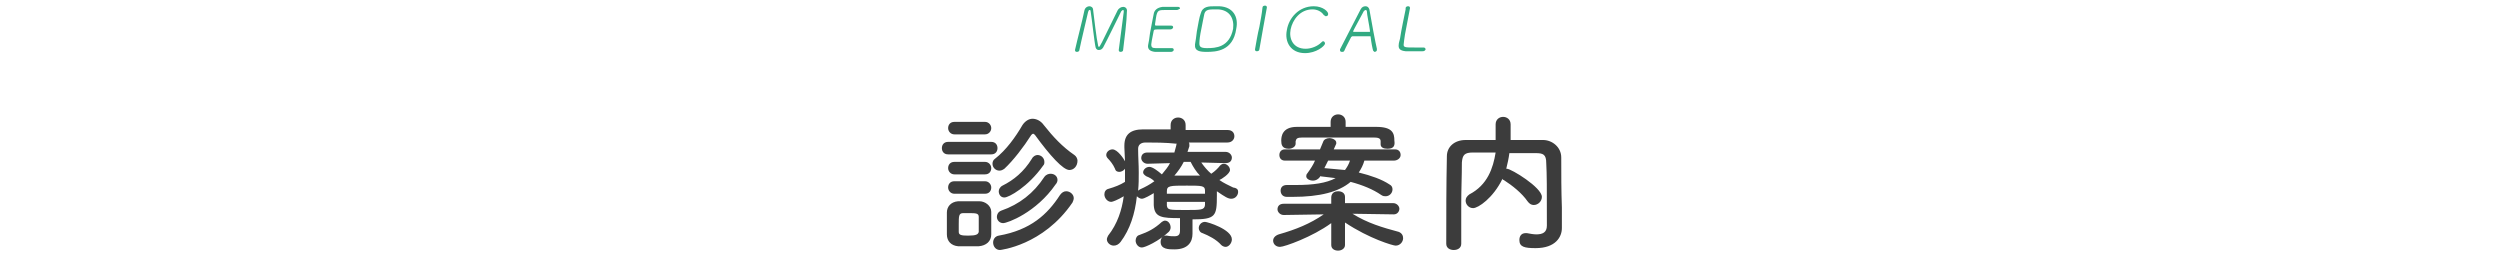 <?xml version="1.0" encoding="utf-8"?>
<!-- Generator: Adobe Illustrator 24.0.1, SVG Export Plug-In . SVG Version: 6.00 Build 0)  -->
<svg version="1.1" id="レイヤー_1" xmlns="http://www.w3.org/2000/svg" xmlns:xlink="http://www.w3.org/1999/xlink" x="0px"
	 y="0px" viewBox="0 0 400 41" style="enable-background:new 0 0 400 41;" xml:space="preserve">
<style type="text/css">
	.st0{fill-rule:evenodd;clip-rule:evenodd;fill:#3C3C3C;}
	.st1{fill-rule:evenodd;clip-rule:evenodd;fill:#32AA82;}
</style>
<path class="st0" d="M245.7,39.7c-1.8,0-2.6-0.2-2.6-1.3c0-0.6,0.3-1.1,1-1.1c0,0,0.1,0,0.2,0c0.5,0.1,1.1,0.2,1.5,0.2
	c1,0,1.7-0.3,1.7-1.4c0-6.6,0-8-0.1-10c0-1.4-0.5-1.6-1.7-1.6c-1.4,0-2.8,0-4.2,0c-0.1,0.8-0.3,1.7-0.5,2.5h0.1c0.7,0,5.6,3,5.6,4.5
	c0,0.7-0.6,1.3-1.3,1.3c-0.4,0-0.7-0.2-1-0.6c-0.9-1.3-2.4-2.5-3.8-3.4c-0.1,0-0.2-0.1-0.2-0.2c-1.5,3.1-3.9,4.7-4.7,4.7
	c-0.7,0-1.2-0.6-1.2-1.2c0-0.4,0.2-0.7,0.6-1c2.9-1.5,3.8-4.2,4.2-6.7c-1.2,0-2.4,0-3.6,0c-1.4,0-1.7,0.4-1.8,1.6
	c0,2.2-0.1,4.3-0.1,6.5V39c0,0.7-0.6,1-1.2,1c-0.6,0-1.2-0.3-1.2-1v0c0-4.4,0-9.3,0.1-14c0-1.5,1.2-2.6,3-2.6c1.6,0,3.1,0,4.8,0
	c0-1,0-2,0-2.5c0-0.8,0.6-1.2,1.2-1.2s1.2,0.4,1.2,1.2c0,0.6,0,1.6,0,2.5c1.7,0,3.5,0,5.2,0c1.4,0,2.9,1.1,2.9,2.8
	c0,2.7,0,5.3,0.1,8l0,3.3v0C249.9,37.9,248.9,39.7,245.7,39.7L245.7,39.7z M224.5,38.1c0,0.6-0.5,1.2-1.2,1.2
	c-0.4,0-4.2-1.1-8.1-3.7l0,3.6v0c0,0.6-0.6,0.9-1.1,0.9c-0.6,0-1.1-0.3-1.1-0.9v0l0-3.5c-3,2.2-7.5,3.8-8.2,3.8
	c-0.7,0-1.1-0.5-1.1-1c0-0.4,0.3-0.8,0.9-1c2.8-0.8,5-1.7,7.2-3.2l-6.4,0.1h0c-0.6,0-1-0.5-1-0.9c0-0.5,0.3-0.9,1-0.9l7.6,0l0-1
	c0-0.1,0-1,1.1-1c0.6,0,1.1,0.3,1.1,0.9v0l0,1l7.7,0c0.6,0,1,0.5,1,0.9s-0.3,0.9-0.9,0.9h0l-6.6-0.1c2.4,1.5,4.8,2.2,7.4,2.9
	C224.3,37.3,224.5,37.7,224.5,38.1L224.5,38.1z M223,25.7l-4.7,0c-0.2,0.7-0.5,1.3-0.9,1.9c2,0.5,3.7,1.1,4.9,1.9
	c0.4,0.2,0.5,0.5,0.5,0.8c0,0.6-0.5,1.1-1.1,1.1c-0.2,0-0.4,0-0.7-0.2c-1.3-0.9-3-1.6-4.9-2.1c-1.9,1.6-4.9,2.4-9.3,2.4h-0.9
	c-0.7,0-1-0.5-1-1c0-0.5,0.3-0.9,1-0.9h0c0.5,0,1,0,1.5,0c2.7,0,4.8-0.3,6.3-1.1c-0.8-0.1-1.7-0.2-2.5-0.3l0,0.1
	c-0.3,0.4-0.7,0.6-1.1,0.6c-0.6,0-1.1-0.3-1.1-0.7c0-0.1,0-0.3,0.2-0.5c0.5-0.7,0.9-1.3,1.2-2l-4.8,0c-0.6,0-0.9-0.4-0.9-0.9
	s0.3-0.9,0.9-0.9l5.6,0c0.2-0.4,0.3-0.8,0.5-1.2c0.1-0.4,0.6-0.6,1-0.6c0.5,0,1.1,0.3,1.1,0.7c0,0.1,0,0.1,0,0.2l-0.4,0.9l9.8,0
	c0.6,0,0.9,0.4,0.9,0.9S223.6,25.7,223,25.7z M212.5,25.7c-0.2,0.4-0.4,0.8-0.6,1.2c1.1,0.1,2.3,0.2,3.3,0.3
	c0.3-0.4,0.6-0.9,0.8-1.5C216,25.7,212.5,25.7,212.5,25.7z M222,23.8c-0.6,0-1.1-0.2-1.1-0.7v-0.5c0-0.5-0.4-0.6-1.2-0.6
	c-1.6,0-3.7,0-5.7,0c-2,0-4,0-5.6,0c-0.9,0-1,0.2-1.1,0.6v0.4c0,0.5-0.6,0.8-1.1,0.8c-1.1,0-1.2-0.7-1.2-1.3c0-0.6,0.1-2.2,2.5-2.2
	c1.8,0,3.6,0,5.4,0v-0.8c0-0.8,0.6-1.2,1.2-1.2c0.6,0,1.2,0.4,1.2,1.2v0.8c1.6,0,3.3,0,4.9,0c2.6,0,2.9,1,2.9,2.2
	C223.2,23.2,223.1,23.8,222,23.8z M198.1,30.7c0,0.5-0.4,1.1-1.1,1.1c-0.5,0-1-0.3-2.3-1.2v0.7c0,3.3-0.2,3.8-3.9,3.8v0.5
	c0,0.5,0,1.2,0,1.8c0,1.3-0.7,2.5-2.9,2.5c-0.9,0-2.2,0-2.2-1.2c0-0.5,0.3-1,0.8-1c0.1,0,0.1,0,0.2,0c0.5,0.1,0.9,0.1,1.2,0.1
	c0.6,0,0.9-0.2,0.9-0.9v-2c-2.9,0-4.1-0.1-4.2-2.1v-1.9c-0.5,0.3-1.5,0.9-1.9,0.9c-0.3,0-0.6-0.2-0.8-0.4c-0.3,2.8-1.1,5.3-2.6,7.3
	c-0.3,0.4-0.7,0.6-1.1,0.6c-0.6,0-1.1-0.5-1.1-1c0-0.2,0.1-0.4,0.2-0.6c1.5-1.9,2.2-4.1,2.5-6.3c-1,0.6-1.8,0.9-2,0.9
	c-0.6,0-1.1-0.6-1.1-1.2c0-0.4,0.2-0.8,0.7-0.9c1-0.3,1.8-0.6,2.6-1.1c0-0.5,0-1,0-1.5v-0.6c-0.2,0.3-0.6,0.5-0.9,0.5
	c-0.3,0-0.6-0.1-0.7-0.5c-0.3-0.7-0.8-1.3-1.1-1.6c-0.2-0.2-0.3-0.4-0.3-0.6c0-0.5,0.5-0.9,1-0.9c0.8,0,1.8,1.5,2,1.9
	c0-0.7-0.1-1.5-0.1-2.2v-0.3c0-1.8,1-2.6,3-2.6c1.2,0,2.8,0,4.4,0V20c0-0.8,0.6-1.2,1.2-1.2c0.6,0,1.2,0.4,1.2,1.2v0.8
	c2.5,0,4.9,0,6.7,0c0.8,0,1.1,0.5,1.1,1c0,0.5-0.4,1-1.1,1h0c-1.7,0-4,0-6.2,0c0.1,0.1,0.1,0.2,0.1,0.4c0,0.1,0,0.1,0,0.2l-0.3,0.9
	l6.1,0c0.6,0,1,0.5,1,0.9c0,0.5-0.3,0.9-1,0.9h0l-3.9-0.1c0.5,0.7,1,1.3,1.6,1.8c0.6-0.4,1.1-0.9,1.4-1.3c0.2-0.2,0.4-0.3,0.6-0.3
	c0.5,0,1,0.5,1,1c0,0.6-1.4,1.5-1.7,1.6c0.7,0.5,1.4,0.8,2.2,1.2C198,30.1,198.1,30.4,198.1,30.7z M183.3,22.8c-0.8,0-1.2,0.4-1.2,1
	v0.1c0,1.2,0.1,2.4,0.1,3.7c0,1,0,1.9-0.1,2.9c0.1-0.1,0.2-0.1,0.3-0.2c0.9-0.4,1.6-0.8,2.3-1.3c-0.4-0.4-0.8-0.6-1.3-0.8
	c-0.3-0.2-0.5-0.4-0.5-0.6c0-0.5,0.5-0.9,1-0.9s1.3,0.6,2,1.2c0.5-0.6,1-1.2,1.3-1.8l-3.6,0.1h0c-0.6,0-1-0.5-1-0.9
	c0-0.5,0.3-0.9,1-0.9l4.3,0c0.1-0.4,0.2-0.7,0.3-1.1c0-0.1,0-0.2,0.1-0.3C186.5,22.8,184.6,22.8,183.3,22.8z M190.5,25.9h-1.1
	c-0.4,0.8-0.9,1.5-1.5,2.2c0.6,0,1.1,0,1.7,0c0.8,0,1.6,0,2.4,0C191.4,27.5,190.9,26.7,190.5,25.9z M192.8,30.5
	c0-0.8-0.5-0.8-2.9-0.8c-2.7,0-3.2,0-3.2,0.9v0.4h6.1C192.8,30.9,192.8,30.5,192.8,30.5z M192.8,32.3h-6.1v0.6
	c0.1,0.7,0.4,0.7,3,0.7c2.5,0,3,0,3.1-0.8C192.8,32.8,192.8,32.3,192.8,32.3z M171.1,27.2c-1,0-3.1-2.3-5.5-5.6
	c-0.1-0.1-0.2-0.2-0.3-0.2c-0.1,0-0.2,0.1-0.3,0.2c-1.2,1.9-2.9,4.1-4.3,5.4c-0.3,0.2-0.5,0.3-0.8,0.3c-0.6,0-1.1-0.5-1.1-1.1
	c0-0.3,0.1-0.6,0.4-0.8c1.8-1.4,3.3-3.5,4.4-5.4c0.4-0.6,1-1,1.6-1c0.6,0,1.3,0.3,1.8,1c1.5,1.9,3,3.5,4.9,4.8
	c0.3,0.2,0.5,0.6,0.5,0.9C172.4,26.6,171.8,27.2,171.1,27.2z M158.6,24.7h-6.9c-0.7,0-1-0.5-1-1c0-0.5,0.3-1,1-1h6.9
	c0.7,0,1,0.5,1,1C159.6,24.2,159.3,24.7,158.6,24.7z M157.6,21.5h-4.9c-0.6,0-1-0.5-1-1s0.3-1,1-1h4.9c0.6,0,1,0.5,1,1
	S158.2,21.5,157.6,21.5z M157.6,27.9h-4.9c-0.6,0-1-0.5-1-1s0.3-1,1-1h4.9c0.6,0,1,0.5,1,1S158.3,27.9,157.6,27.9z M157.6,31h-4.9
	c-0.6,0-1-0.5-1-1c0-0.5,0.3-1,1-1h4.9c0.6,0,1,0.5,1,1C158.6,30.5,158.3,31,157.6,31z M153.3,32.2c0.5,0,1,0,1.5,0
	c0.7,0,1.3,0,1.9,0c0.9,0,1.9,0.7,1.9,1.7c0,0.6,0,1.2,0,1.8s0,1.3,0,1.8c0,1.1-0.8,1.8-2,1.9c-0.5,0-1.1,0-1.7,0
	c-0.6,0-1.2,0-1.6,0c-1.1-0.1-1.8-0.8-1.8-1.9c0-0.6,0-1.2,0-1.8s0-1.2,0-1.7C151.5,33.1,152.1,32.3,153.3,32.2z M153.4,37.1
	c0,0.5,0.4,0.6,1.5,0.6c1.3,0,1.6-0.2,1.7-0.6c0-0.3,0-0.8,0-1.2c0-0.5,0-0.9,0-1.2c0-0.6-0.5-0.6-1.6-0.6c-0.3,0-0.7,0-0.9,0
	c-0.7,0-0.7,0.5-0.7,1.8C153.4,36.2,153.4,36.7,153.4,37.1z M160.7,31.6c-0.6,0-0.9-0.5-0.9-1c0-0.3,0.2-0.7,0.6-0.9
	c1.8-0.9,3.4-2.2,4.7-4.3c0.2-0.4,0.6-0.6,0.9-0.6c0.6,0,1.1,0.5,1.1,1.1c0,0.2,0,0.4-0.2,0.6C164.5,29.9,161.4,31.6,160.7,31.6z
	 M168.1,27.8c0.6,0,1.1,0.4,1.1,1c0,0.2-0.1,0.5-0.3,0.7c-3.1,4.5-7.7,6.2-8.4,6.2c-0.6,0-1-0.5-1-1c0-0.4,0.2-0.8,0.7-1
	c2.9-1,5.2-2.8,6.9-5.4C167.4,27.9,167.8,27.8,168.1,27.8z M169.6,31.2c0.3-0.4,0.6-0.6,1-0.6c0.6,0,1.2,0.5,1.2,1.1
	c0,0.2-0.1,0.5-0.2,0.7C166.9,39.3,160,40,160,40c-0.7,0-1.1-0.6-1.1-1.2c0-0.5,0.3-1,0.9-1.1C164.9,36.8,167.6,34.3,169.6,31.2z
	 M185.9,35.5c0.2-0.1,0.3-0.2,0.5-0.2c0.5,0,0.9,0.5,0.9,1.1c0,0.2-0.1,0.5-0.3,0.7c-1.6,1.5-3.8,2.5-4.3,2.5c-0.6,0-1-0.6-1-1.1
	c0-0.4,0.2-0.8,0.6-0.9C183.7,37.1,184.7,36.6,185.9,35.5z M192.8,35.5c0.4,0,4.3,1.2,4.3,2.8c0,0.6-0.5,1.2-1,1.2
	c-0.2,0-0.5-0.1-0.7-0.3c-0.8-0.9-2-1.5-3-1.9c-0.4-0.1-0.6-0.5-0.6-0.8C191.8,36,192.2,35.5,192.8,35.5z"/>
<path class="st1" d="M227.6,8.2c-0.1,0-0.7,0-1.4,0c-0.6,0-1.2,0-1.3,0c-0.9-0.1-1.2-0.4-1.1-1.1c0-0.2,0.1-0.5,0.2-0.9
	c0.2-1.4,0.7-3.7,0.9-4.7l0-0.2c0-0.2,0.2-0.3,0.4-0.3c0.2,0,0.3,0.1,0.3,0.3l0,0c-0.1,0.6-0.5,2.7-0.8,4.2
	c-0.1,0.7-0.2,1.3-0.2,1.5c-0.1,0.6,0.2,0.6,1.7,0.6c0.6,0,1.3,0,1.5,0h0c0.2,0,0.3,0.2,0.3,0.3C228,8.1,227.9,8.2,227.6,8.2z
	 M219.7,8.1c-0.1-0.3-0.3-1.3-0.4-2.2c0-0.1,0-0.1-0.1-0.1c-0.2,0-0.6,0-1.1,0c-0.7,0-1.5,0-1.7,0c-0.1,0-0.1,0.1-0.2,0.1
	c-0.4,0.8-0.9,1.7-1.1,2.2c-0.1,0.2-0.2,0.2-0.4,0.2c-0.2,0-0.3-0.1-0.3-0.3c0,0,0-0.1,0-0.1c0.9-1.8,2.6-5,3.3-6.4
	c0.2-0.4,0.5-0.5,0.8-0.5c0.3,0,0.5,0.2,0.6,0.5c0.3,1.8,1,5.5,1.2,6.3c0,0,0,0.1,0,0.2c0,0.2-0.2,0.3-0.4,0.3
	C219.9,8.3,219.8,8.2,219.7,8.1z M219.2,5c-0.1-0.9-0.5-2.7-0.5-3.2c0-0.1-0.1-0.2-0.2-0.2s-0.2,0.1-0.3,0.2
	c-0.3,0.6-1.7,3.1-1.7,3.2c0,0,0,0.1,0.1,0.1c0.2,0,0.7,0,1.3,0c0.5,0,1,0,1.2,0C219.2,5.1,219.2,5.1,219.2,5
	C219.2,5.1,219.2,5,219.2,5z M211.8,2.4c-0.4-0.6-1.1-0.9-1.8-0.9c-2,0-3.2,1.7-3.5,3.2c-0.3,1.5,0.4,3.1,2.4,3.1
	c0.9,0,1.9-0.4,2.5-1c0.1-0.1,0.2-0.2,0.3-0.2c0.2,0,0.3,0.2,0.3,0.4c-0.1,0.4-1.4,1.5-3.2,1.5c-2.3,0-3.3-1.8-2.9-3.7
	c0.3-1.9,1.9-3.8,4.3-3.8c1.5,0,2.4,0.9,2.3,1.3c0,0.2-0.2,0.3-0.4,0.3C212,2.5,211.9,2.5,211.8,2.4z M202.1,4.5
	c-0.2,1.1-0.4,2.3-0.6,3.4l0,0c0,0.2-0.2,0.3-0.4,0.3c-0.2,0-0.3-0.1-0.3-0.3l0,0c0.2-1.1,0.4-2.4,0.7-3.6c0.2-1.1,0.4-2.1,0.5-3.1
	l0,0c0-0.2,0.2-0.3,0.4-0.3c0.2,0,0.3,0.1,0.3,0.3l0,0C202.5,2.3,202.3,3.4,202.1,4.5z M193.1,8.3c-1.1,0-2-0.1-1.9-1.2
	c0.1-0.5,0.2-1.3,0.3-2.1c0.2-1.1,0.4-2.3,0.6-2.8c0.3-1.2,1.3-1.2,2.3-1.2c0.3,0,0.6,0,0.7,0c2.2,0.1,3.1,1.7,2.7,3.6
	C197.3,8.2,194.5,8.3,193.1,8.3z M194.9,1.5c-0.1,0-0.2,0-0.4,0c-1,0-1.6,0-1.8,0.7c-0.1,0.4-0.3,1.5-0.5,2.5
	c-0.2,0.9-0.3,1.8-0.3,2.2c0,0.5,0.1,0.8,1.2,0.8c1.4,0,3.6-0.1,4.2-3.1C197.5,2.9,196.7,1.6,194.9,1.5z M188.3,1.6c0,0-1,0-1.7,0
	c-1,0-1.3,0-1.5,0.6c-0.1,0.2-0.2,1.1-0.3,1.7c0,0.2,0.1,0.2,0.2,0.2c0.2,0,0.7,0,1.2,0s1,0,1.2,0c0.3,0,0.3,0.2,0.3,0.3
	c0,0.1-0.2,0.3-0.4,0.3h0c-0.3,0-0.9,0-1.4,0c-1.2,0-1.2,0-1.3,0.2c-0.3,1.5-0.4,2-0.4,2.2c0,0.4,0.1,0.6,0.7,0.6c0.2,0,0.7,0,1.3,0
	c0.6,0,1.1,0,1.3,0h0c0.2,0,0.3,0.1,0.3,0.3c0,0.1-0.2,0.3-0.4,0.3c-0.1,0-0.7,0-1.3,0c-0.6,0-1.2,0-1.3,0c-0.9-0.1-1.2-0.5-1.1-1.1
	c0.1-0.4,0.2-1.1,0.3-1.9c0.2-1.2,0.5-2.5,0.6-3.1c0.1-0.6,0.6-1,1.4-1.1c0.2,0,0.8,0,1.3,0c0.6,0,1.1,0,1.2,0
	c0.2,0,0.3,0.1,0.3,0.3C188.7,1.4,188.5,1.6,188.3,1.6z M179.7,8L179.7,8c0,0.2-0.2,0.3-0.4,0.3c-0.2,0-0.3-0.1-0.3-0.3
	c0.2-1.5,0.8-6.1,0.8-6.1c0-0.2,0-0.3-0.1-0.3c-0.1,0-0.2,0.1-0.3,0.2c-0.7,1.4-2.2,4.5-2.9,5.8c-0.2,0.3-0.4,0.4-0.7,0.4
	c-0.2,0-0.4-0.1-0.5-0.4c-0.2-0.8-0.6-4.6-0.8-5.8c0-0.2-0.1-0.2-0.2-0.2c-0.1,0-0.1,0.1-0.2,0.3c-0.2,0.9-1.1,4.6-1.4,6.1
	c0,0.2-0.2,0.3-0.4,0.3c-0.2,0-0.3-0.1-0.3-0.3l0,0c0.4-1.8,1.2-4.8,1.5-6.3c0.1-0.5,0.5-0.7,0.8-0.7c0.3,0,0.6,0.2,0.6,0.6
	c0.2,1.5,0.5,4.4,0.8,5.7c0,0.1,0.1,0.2,0.1,0.2c0.2,0,0.2-0.1,3-5.8c0.2-0.4,0.6-0.6,0.9-0.6c0.4,0,0.7,0.3,0.6,0.8
	C180.3,3.1,179.9,6.5,179.7,8z"/>
</svg>
